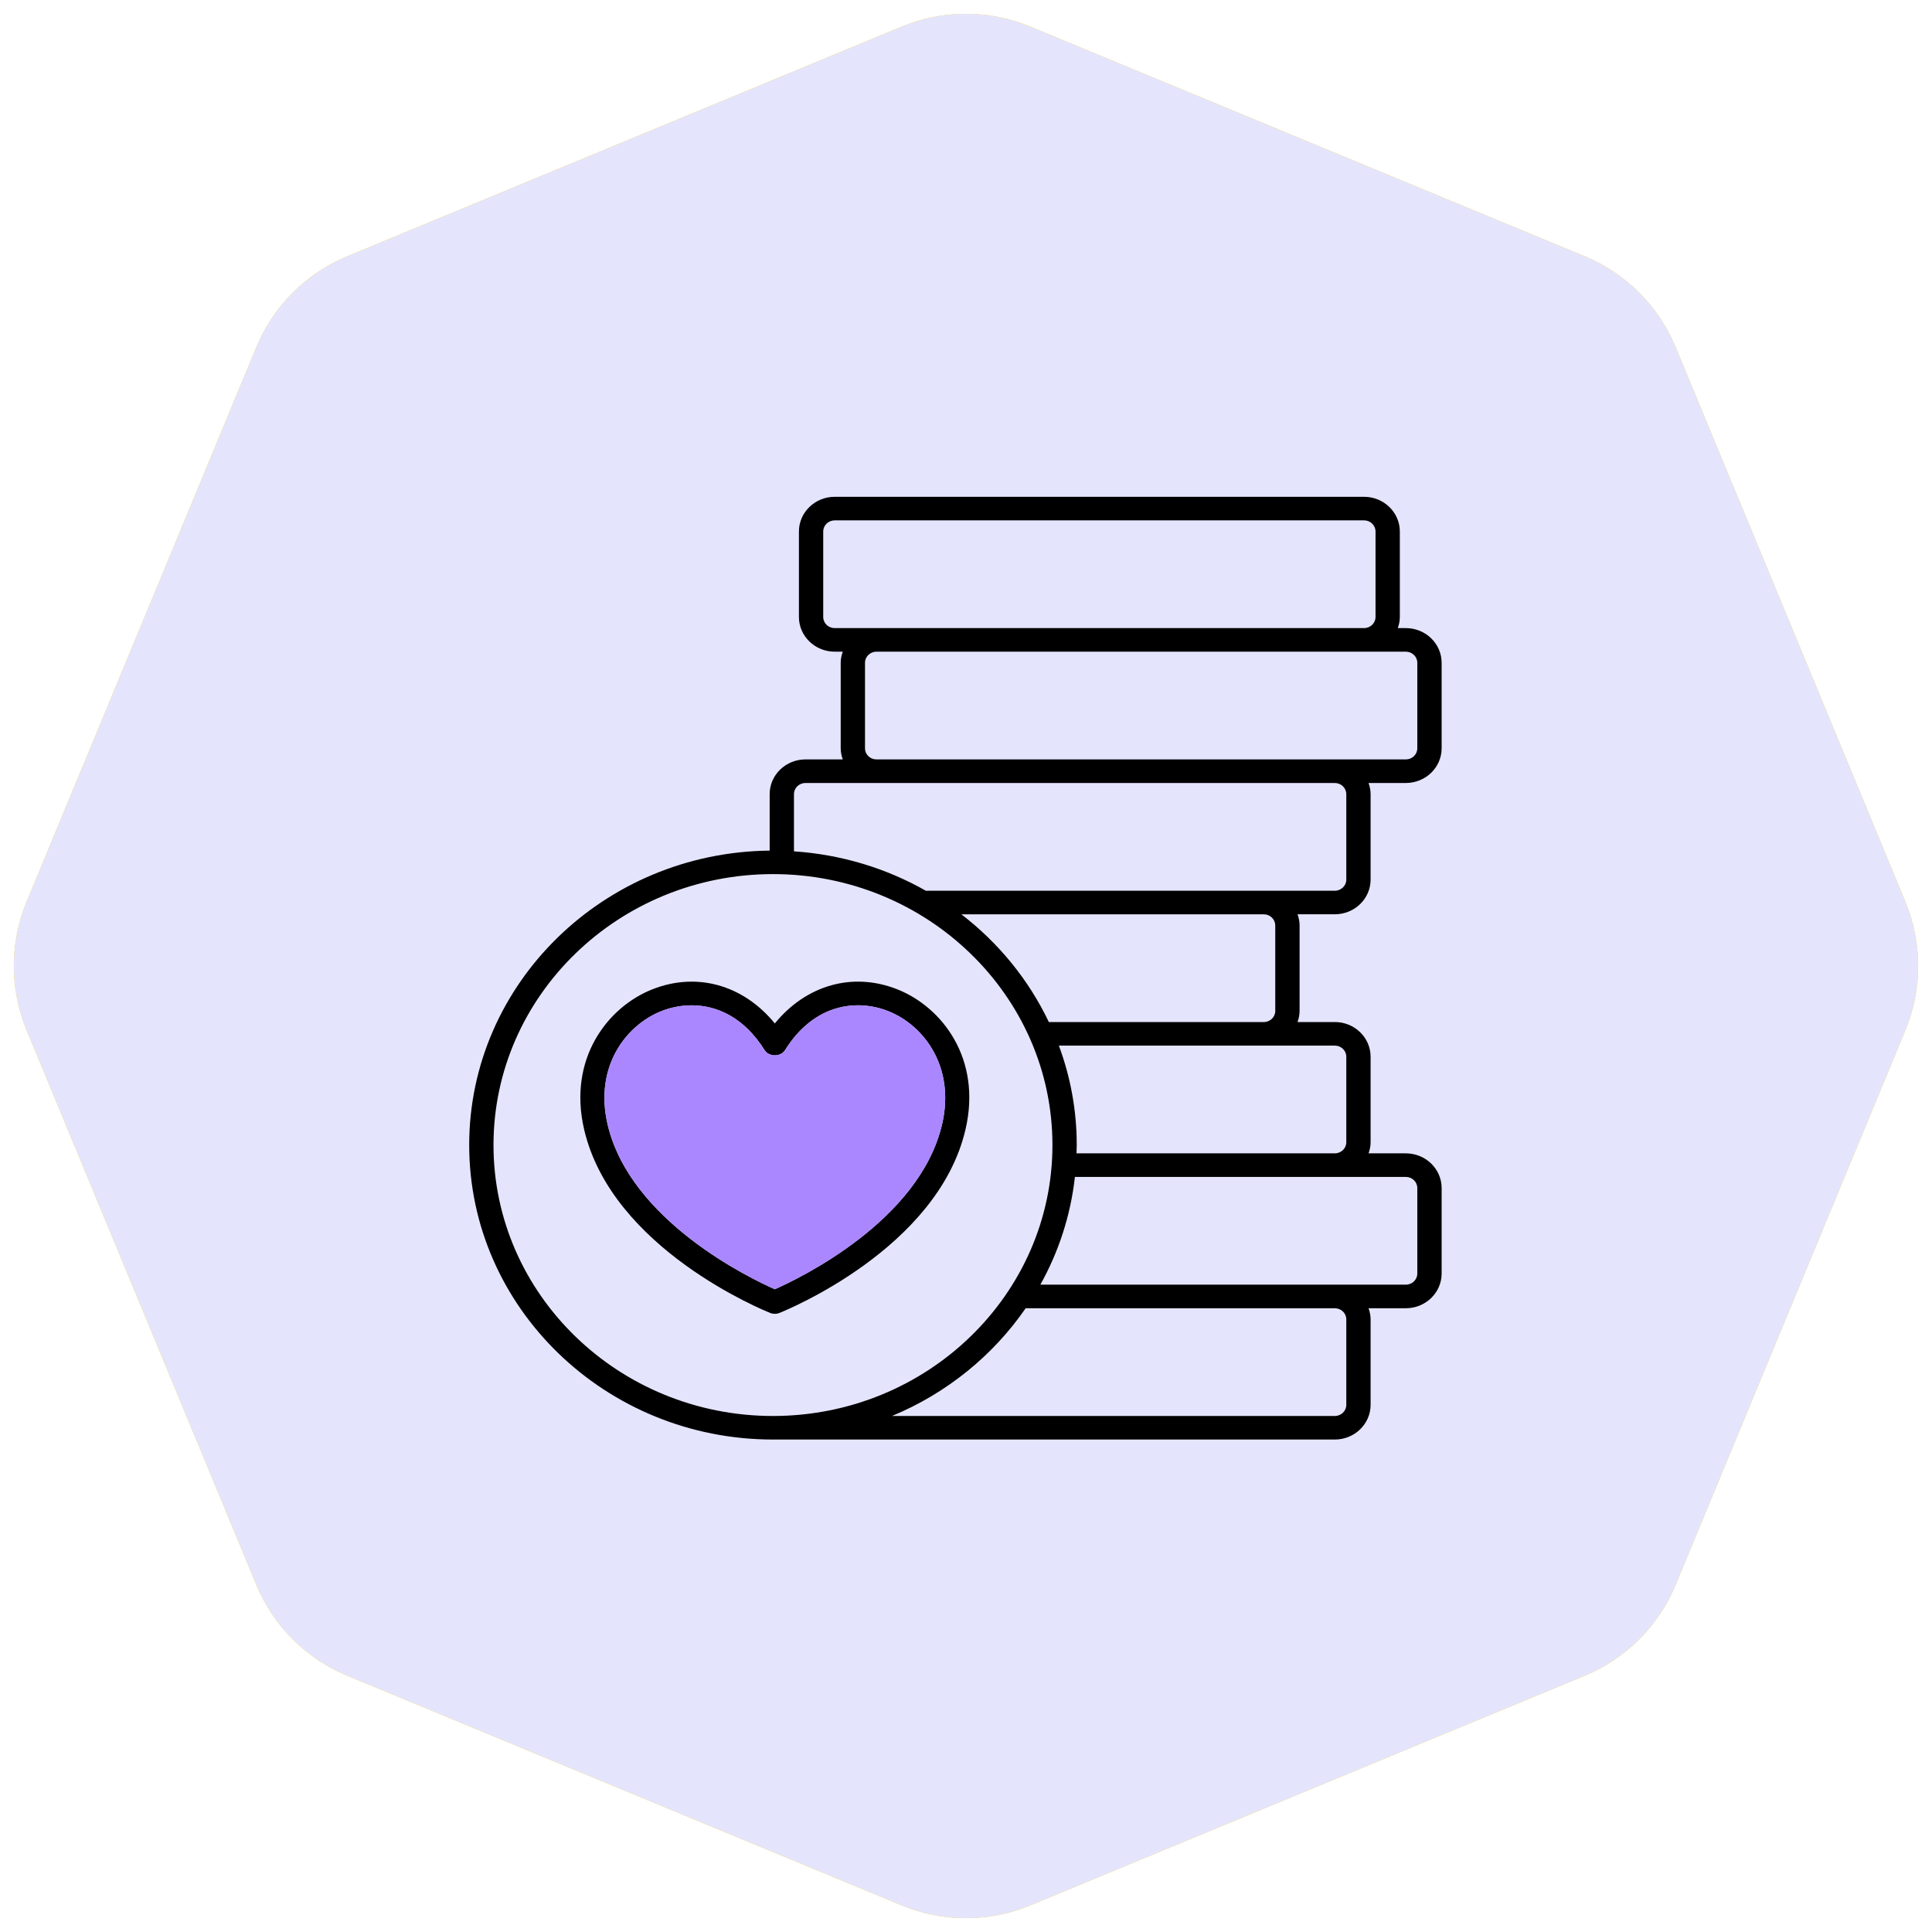 <svg width="69" height="69" viewBox="0 0 69 69" fill="none" xmlns="http://www.w3.org/2000/svg">
<path d="M36.796 68.049C35.326 68.658 33.674 68.658 32.204 68.049L12.401 59.846C10.931 59.237 9.763 58.069 9.154 56.599L0.951 36.796C0.342 35.326 0.342 33.674 0.951 32.204L9.154 12.401C9.763 10.931 10.931 9.763 12.401 9.154L32.204 0.951C33.674 0.342 35.326 0.342 36.796 0.951L56.599 9.154C58.069 9.763 59.237 10.931 59.846 12.401L68.049 32.204C68.658 33.674 68.658 35.326 68.049 36.796L59.846 56.599C59.237 58.069 58.069 59.237 56.599 59.846L36.796 68.049Z" fill="#FFC700"/>
<path d="M36.796 68.049C35.326 68.658 33.674 68.658 32.204 68.049L12.401 59.846C10.931 59.237 9.763 58.069 9.154 56.599L0.951 36.796C0.342 35.326 0.342 33.674 0.951 32.204L9.154 12.401C9.763 10.931 10.931 9.763 12.401 9.154L32.204 0.951C33.674 0.342 35.326 0.342 36.796 0.951L56.599 9.154C58.069 9.763 59.237 10.931 59.846 12.401L68.049 32.204C68.658 33.674 68.658 35.326 68.049 36.796L59.846 56.599C59.237 58.069 58.069 59.237 56.599 59.846L36.796 68.049Z" fill="#E4E5FD"/>
<path d="M27.834 46.892C28.064 46.8 33.486 44.598 34.481 40.343C35.075 37.806 33.64 35.969 32.056 35.337C30.457 34.699 28.794 35.178 27.672 36.552C26.551 35.178 24.887 34.7 23.288 35.337C21.704 35.969 20.27 37.806 20.863 40.344C21.857 44.599 27.28 46.8 27.51 46.892C27.562 46.913 27.617 46.923 27.672 46.923C27.727 46.923 27.782 46.913 27.834 46.892ZM21.699 40.157C21.218 38.096 22.353 36.617 23.612 36.115C23.943 35.983 24.315 35.904 24.703 35.904C25.595 35.904 26.569 36.326 27.306 37.503C27.462 37.752 27.882 37.752 28.038 37.503C29.095 35.814 30.639 35.68 31.731 36.115C32.991 36.617 34.126 38.096 33.645 40.157C32.84 43.598 28.562 45.651 27.672 46.045C26.782 45.651 22.504 43.598 21.699 40.157Z" fill="black"/>
<path d="M23.613 36.115C22.354 36.617 21.218 38.097 21.7 40.157C22.504 43.598 26.782 45.652 27.672 46.045C28.562 45.652 32.84 43.598 33.645 40.157C34.127 38.097 32.991 36.617 31.732 36.115C30.639 35.68 29.095 35.815 28.038 37.503C27.882 37.752 27.462 37.752 27.306 37.503C26.569 36.326 25.596 35.904 24.703 35.904C24.316 35.904 23.943 35.983 23.613 36.115Z" fill="#AB87FF"/>
<path d="M50.209 22.432H49.921C49.965 22.307 49.994 22.175 49.994 22.036V18.982C49.994 18.299 49.421 17.743 48.717 17.743H29.811C29.106 17.743 28.533 18.299 28.533 18.982V22.036C28.533 22.718 29.106 23.274 29.811 23.274H30.099C30.054 23.399 30.025 23.532 30.025 23.671V26.725C30.025 26.865 30.055 26.997 30.099 27.122H28.766C28.062 27.122 27.488 27.678 27.488 28.36V30.379C21.56 30.441 16.757 35.133 16.757 40.894C16.757 46.694 21.624 51.412 27.606 51.412H47.673C48.377 51.412 48.95 50.856 48.95 50.173V47.119C48.95 46.98 48.921 46.848 48.877 46.723H50.209C50.914 46.723 51.487 46.167 51.487 45.484V42.43C51.487 41.747 50.914 41.191 50.209 41.191H48.877C48.921 41.066 48.95 40.934 48.95 40.794V37.74C48.95 37.057 48.377 36.501 47.673 36.501H46.341C46.385 36.376 46.414 36.244 46.414 36.105V33.05C46.414 32.91 46.385 32.779 46.341 32.653H47.673C48.377 32.653 48.95 32.098 48.95 31.415V28.36C48.95 28.221 48.921 28.089 48.877 27.964H50.209C50.914 27.964 51.487 27.408 51.487 26.725V23.671C51.487 22.988 50.914 22.432 50.209 22.432L50.209 22.432ZM29.401 22.036V18.982C29.401 18.762 29.585 18.584 29.811 18.584H48.717C48.942 18.584 49.126 18.762 49.126 18.981V22.035C49.126 22.254 48.943 22.432 48.717 22.432L31.302 22.432H29.81C29.584 22.432 29.401 22.255 29.401 22.036L29.401 22.036ZM17.625 40.895C17.625 35.559 22.102 31.218 27.606 31.218C33.109 31.218 37.587 35.559 37.587 40.895C37.587 46.23 33.109 50.571 27.606 50.571C22.102 50.571 17.625 46.23 17.625 40.895ZM48.082 47.12V50.174C48.082 50.393 47.898 50.571 47.672 50.571H31.856C33.807 49.762 35.465 48.415 36.631 46.723H47.673C47.898 46.723 48.082 46.901 48.082 47.12L48.082 47.12ZM50.618 42.43V45.484C50.618 45.703 50.434 45.881 50.209 45.881L37.156 45.881C37.807 44.713 38.236 43.413 38.39 42.033H50.209C50.434 42.033 50.618 42.211 50.618 42.43ZM48.082 37.74V40.794C48.082 41.013 47.898 41.191 47.672 41.191H38.447C38.45 41.092 38.455 40.994 38.455 40.894C38.455 39.649 38.229 38.453 37.817 37.343L45.136 37.343H47.672C47.898 37.343 48.082 37.521 48.082 37.74L48.082 37.74ZM45.545 33.05V36.105C45.545 36.324 45.361 36.502 45.135 36.502L37.459 36.502C36.74 34.992 35.664 33.676 34.335 32.654L45.135 32.654C45.361 32.654 45.544 32.832 45.544 33.051L45.545 33.05ZM48.082 28.361V31.415C48.082 31.634 47.898 31.812 47.672 31.812H33.109C33.098 31.812 33.088 31.817 33.077 31.818C31.673 31.02 30.069 30.519 28.356 30.405V28.361C28.356 28.142 28.54 27.964 28.766 27.964H47.672C47.897 27.964 48.081 28.142 48.081 28.361L48.082 28.361ZM50.618 26.726C50.618 26.945 50.434 27.122 50.209 27.122H31.303C31.077 27.122 30.893 26.945 30.893 26.726V23.671C30.893 23.452 31.077 23.274 31.303 23.274H50.209C50.434 23.274 50.618 23.452 50.618 23.671V26.726Z" fill="black"/>
</svg>
